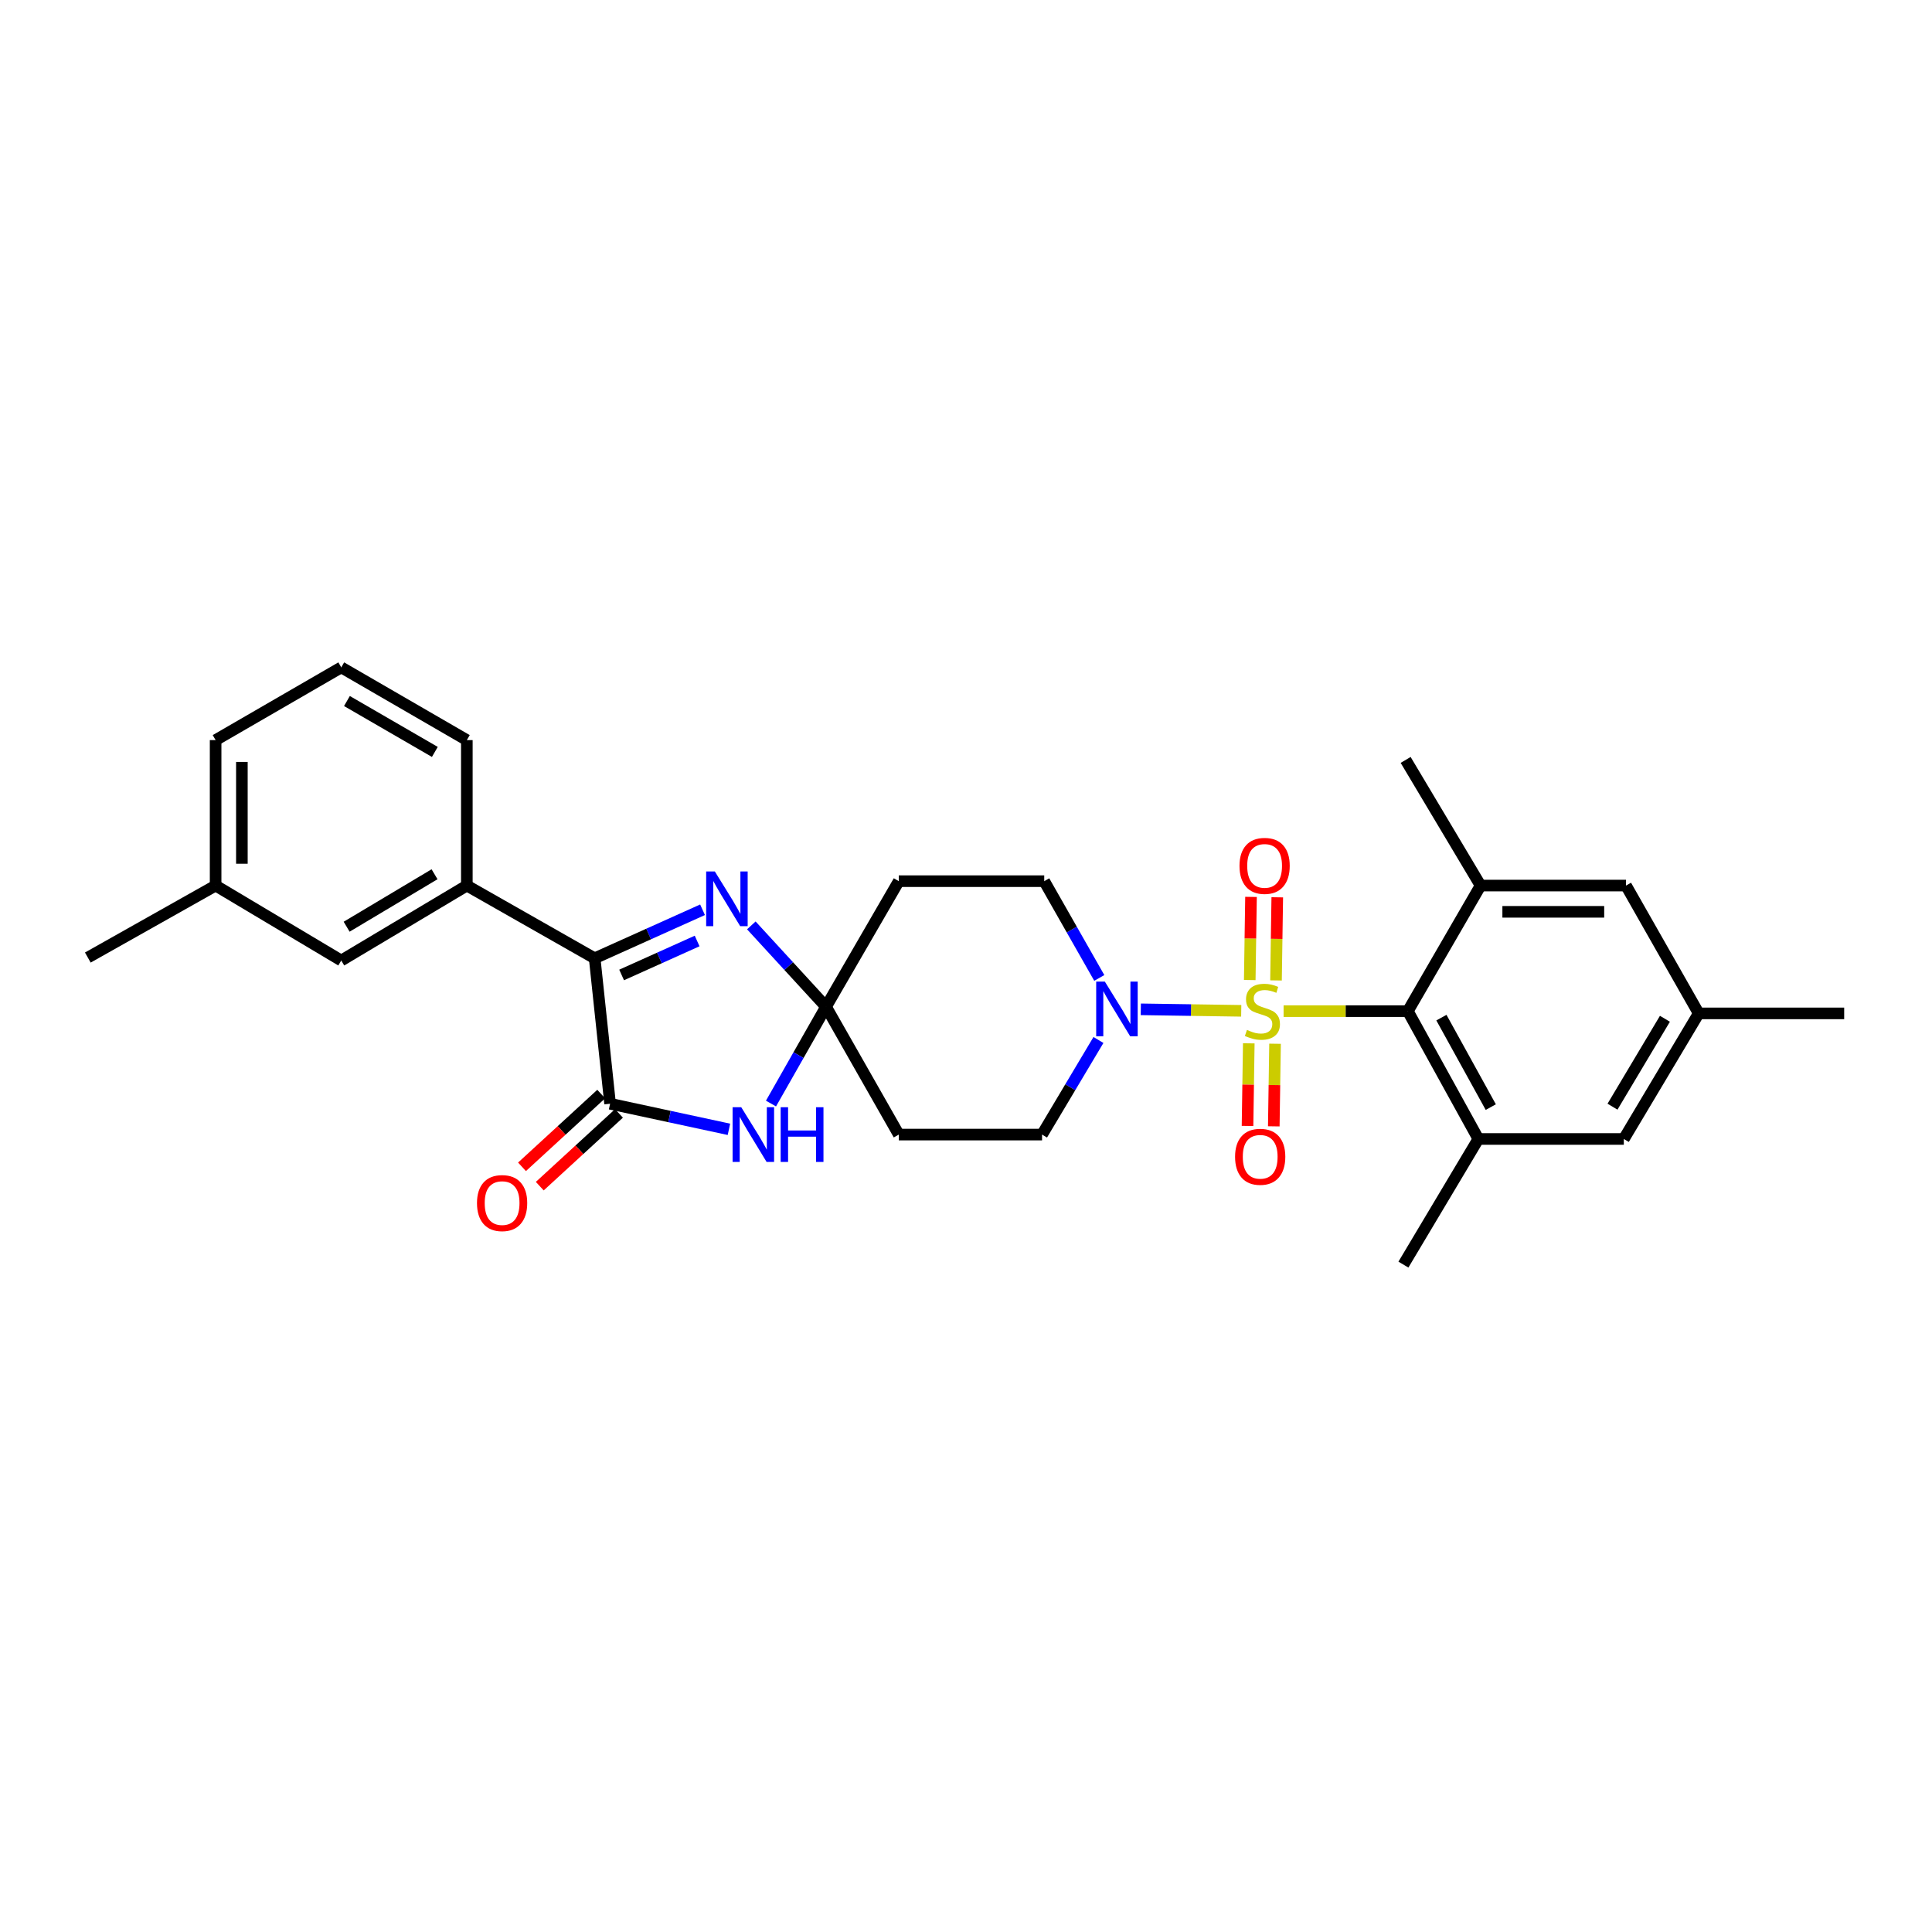 <?xml version='1.0' encoding='iso-8859-1'?>
<svg version='1.1' baseProfile='full'
              xmlns='http://www.w3.org/2000/svg'
                      xmlns:rdkit='http://www.rdkit.org/xml'
                      xmlns:xlink='http://www.w3.org/1999/xlink'
                  xml:space='preserve'
width='1000px' height='1000px' viewBox='0 0 1000 1000'>
<!-- END OF HEADER -->
<rect style='opacity:1.0;fill:#FFFFFF;stroke:none' width='1000' height='1000' x='0' y='0'> </rect>
<path class='bond-3' d='M 664.383,523.366 L 696.538,523.366' style='fill:none;fill-rule:evenodd;stroke:#CCCC00;stroke-width:6px;stroke-linecap:butt;stroke-linejoin:miter;stroke-opacity:1' />
<path class='bond-3' d='M 696.538,523.366 L 728.693,523.366' style='fill:none;fill-rule:evenodd;stroke:#000000;stroke-width:6px;stroke-linecap:butt;stroke-linejoin:miter;stroke-opacity:1' />
<path class='bond-6' d='M 642.458,523.202 L 616.467,522.814' style='fill:none;fill-rule:evenodd;stroke:#CCCC00;stroke-width:6px;stroke-linecap:butt;stroke-linejoin:miter;stroke-opacity:1' />
<path class='bond-6' d='M 616.467,522.814 L 590.475,522.425' style='fill:none;fill-rule:evenodd;stroke:#0000FF;stroke-width:6px;stroke-linecap:butt;stroke-linejoin:miter;stroke-opacity:1' />
<path class='bond-12' d='M 646.369,540.025 L 646.043,561.403' style='fill:none;fill-rule:evenodd;stroke:#CCCC00;stroke-width:6px;stroke-linecap:butt;stroke-linejoin:miter;stroke-opacity:1' />
<path class='bond-12' d='M 646.043,561.403 L 645.717,582.781' style='fill:none;fill-rule:evenodd;stroke:#FF0000;stroke-width:6px;stroke-linecap:butt;stroke-linejoin:miter;stroke-opacity:1' />
<path class='bond-12' d='M 659.961,540.233 L 659.635,561.61' style='fill:none;fill-rule:evenodd;stroke:#CCCC00;stroke-width:6px;stroke-linecap:butt;stroke-linejoin:miter;stroke-opacity:1' />
<path class='bond-12' d='M 659.635,561.61 L 659.31,582.988' style='fill:none;fill-rule:evenodd;stroke:#FF0000;stroke-width:6px;stroke-linecap:butt;stroke-linejoin:miter;stroke-opacity:1' />
<path class='bond-13' d='M 660.459,507.467 L 660.785,485.953' style='fill:none;fill-rule:evenodd;stroke:#CCCC00;stroke-width:6px;stroke-linecap:butt;stroke-linejoin:miter;stroke-opacity:1' />
<path class='bond-13' d='M 660.785,485.953 L 661.111,464.439' style='fill:none;fill-rule:evenodd;stroke:#FF0000;stroke-width:6px;stroke-linecap:butt;stroke-linejoin:miter;stroke-opacity:1' />
<path class='bond-13' d='M 646.867,507.261 L 647.193,485.747' style='fill:none;fill-rule:evenodd;stroke:#CCCC00;stroke-width:6px;stroke-linecap:butt;stroke-linejoin:miter;stroke-opacity:1' />
<path class='bond-13' d='M 647.193,485.747 L 647.519,464.233' style='fill:none;fill-rule:evenodd;stroke:#FF0000;stroke-width:6px;stroke-linecap:butt;stroke-linejoin:miter;stroke-opacity:1' />
<path class='bond-0' d='M 427.553,521.093 L 465.215,456.092' style='fill:none;fill-rule:evenodd;stroke:#000000;stroke-width:6px;stroke-linecap:butt;stroke-linejoin:miter;stroke-opacity:1' />
<path class='bond-2' d='M 427.553,521.093 L 413.308,546.144' style='fill:none;fill-rule:evenodd;stroke:#000000;stroke-width:6px;stroke-linecap:butt;stroke-linejoin:miter;stroke-opacity:1' />
<path class='bond-2' d='M 413.308,546.144 L 399.062,571.194' style='fill:none;fill-rule:evenodd;stroke:#0000FF;stroke-width:6px;stroke-linecap:butt;stroke-linejoin:miter;stroke-opacity:1' />
<path class='bond-4' d='M 427.553,521.093 L 408.22,500.036' style='fill:none;fill-rule:evenodd;stroke:#000000;stroke-width:6px;stroke-linecap:butt;stroke-linejoin:miter;stroke-opacity:1' />
<path class='bond-4' d='M 408.22,500.036 L 388.888,478.979' style='fill:none;fill-rule:evenodd;stroke:#0000FF;stroke-width:6px;stroke-linecap:butt;stroke-linejoin:miter;stroke-opacity:1' />
<path class='bond-29' d='M 427.553,521.093 L 465.215,587.257' style='fill:none;fill-rule:evenodd;stroke:#000000;stroke-width:6px;stroke-linecap:butt;stroke-linejoin:miter;stroke-opacity:1' />
<path class='bond-1' d='M 315.782,571.292 L 346.537,577.914' style='fill:none;fill-rule:evenodd;stroke:#000000;stroke-width:6px;stroke-linecap:butt;stroke-linejoin:miter;stroke-opacity:1' />
<path class='bond-1' d='M 346.537,577.914 L 377.292,584.536' style='fill:none;fill-rule:evenodd;stroke:#0000FF;stroke-width:6px;stroke-linecap:butt;stroke-linejoin:miter;stroke-opacity:1' />
<path class='bond-18' d='M 311.184,566.286 L 290.686,585.114' style='fill:none;fill-rule:evenodd;stroke:#000000;stroke-width:6px;stroke-linecap:butt;stroke-linejoin:miter;stroke-opacity:1' />
<path class='bond-18' d='M 290.686,585.114 L 270.188,603.942' style='fill:none;fill-rule:evenodd;stroke:#FF0000;stroke-width:6px;stroke-linecap:butt;stroke-linejoin:miter;stroke-opacity:1' />
<path class='bond-18' d='M 320.38,576.297 L 299.882,595.125' style='fill:none;fill-rule:evenodd;stroke:#000000;stroke-width:6px;stroke-linecap:butt;stroke-linejoin:miter;stroke-opacity:1' />
<path class='bond-18' d='M 299.882,595.125 L 279.384,613.953' style='fill:none;fill-rule:evenodd;stroke:#FF0000;stroke-width:6px;stroke-linecap:butt;stroke-linejoin:miter;stroke-opacity:1' />
<path class='bond-31' d='M 315.782,571.292 L 307.799,496.005' style='fill:none;fill-rule:evenodd;stroke:#000000;stroke-width:6px;stroke-linecap:butt;stroke-linejoin:miter;stroke-opacity:1' />
<path class='bond-7' d='M 728.693,523.366 L 765.199,589.53' style='fill:none;fill-rule:evenodd;stroke:#000000;stroke-width:6px;stroke-linecap:butt;stroke-linejoin:miter;stroke-opacity:1' />
<path class='bond-7' d='M 746.071,526.724 L 771.626,573.038' style='fill:none;fill-rule:evenodd;stroke:#000000;stroke-width:6px;stroke-linecap:butt;stroke-linejoin:miter;stroke-opacity:1' />
<path class='bond-8' d='M 728.693,523.366 L 766.347,458.365' style='fill:none;fill-rule:evenodd;stroke:#000000;stroke-width:6px;stroke-linecap:butt;stroke-linejoin:miter;stroke-opacity:1' />
<path class='bond-5' d='M 363.635,470.89 L 335.717,483.447' style='fill:none;fill-rule:evenodd;stroke:#0000FF;stroke-width:6px;stroke-linecap:butt;stroke-linejoin:miter;stroke-opacity:1' />
<path class='bond-5' d='M 335.717,483.447 L 307.799,496.005' style='fill:none;fill-rule:evenodd;stroke:#000000;stroke-width:6px;stroke-linecap:butt;stroke-linejoin:miter;stroke-opacity:1' />
<path class='bond-5' d='M 360.836,487.055 L 341.293,495.845' style='fill:none;fill-rule:evenodd;stroke:#0000FF;stroke-width:6px;stroke-linecap:butt;stroke-linejoin:miter;stroke-opacity:1' />
<path class='bond-5' d='M 341.293,495.845 L 321.751,504.635' style='fill:none;fill-rule:evenodd;stroke:#000000;stroke-width:6px;stroke-linecap:butt;stroke-linejoin:miter;stroke-opacity:1' />
<path class='bond-9' d='M 307.799,496.005 L 241.635,458.365' style='fill:none;fill-rule:evenodd;stroke:#000000;stroke-width:6px;stroke-linecap:butt;stroke-linejoin:miter;stroke-opacity:1' />
<path class='bond-14' d='M 568.555,538.293 L 553.958,562.775' style='fill:none;fill-rule:evenodd;stroke:#0000FF;stroke-width:6px;stroke-linecap:butt;stroke-linejoin:miter;stroke-opacity:1' />
<path class='bond-14' d='M 553.958,562.775 L 539.362,587.257' style='fill:none;fill-rule:evenodd;stroke:#000000;stroke-width:6px;stroke-linecap:butt;stroke-linejoin:miter;stroke-opacity:1' />
<path class='bond-15' d='M 568.988,506.178 L 554.741,481.135' style='fill:none;fill-rule:evenodd;stroke:#0000FF;stroke-width:6px;stroke-linecap:butt;stroke-linejoin:miter;stroke-opacity:1' />
<path class='bond-15' d='M 554.741,481.135 L 540.494,456.092' style='fill:none;fill-rule:evenodd;stroke:#000000;stroke-width:6px;stroke-linecap:butt;stroke-linejoin:miter;stroke-opacity:1' />
<path class='bond-17' d='M 765.199,589.53 L 840.486,589.53' style='fill:none;fill-rule:evenodd;stroke:#000000;stroke-width:6px;stroke-linecap:butt;stroke-linejoin:miter;stroke-opacity:1' />
<path class='bond-22' d='M 765.199,589.53 L 726.404,654.561' style='fill:none;fill-rule:evenodd;stroke:#000000;stroke-width:6px;stroke-linecap:butt;stroke-linejoin:miter;stroke-opacity:1' />
<path class='bond-16' d='M 766.347,458.365 L 841.619,458.365' style='fill:none;fill-rule:evenodd;stroke:#000000;stroke-width:6px;stroke-linecap:butt;stroke-linejoin:miter;stroke-opacity:1' />
<path class='bond-16' d='M 777.638,471.959 L 830.328,471.959' style='fill:none;fill-rule:evenodd;stroke:#000000;stroke-width:6px;stroke-linecap:butt;stroke-linejoin:miter;stroke-opacity:1' />
<path class='bond-23' d='M 766.347,458.365 L 727.56,393.334' style='fill:none;fill-rule:evenodd;stroke:#000000;stroke-width:6px;stroke-linecap:butt;stroke-linejoin:miter;stroke-opacity:1' />
<path class='bond-19' d='M 241.635,458.365 L 176.634,497.16' style='fill:none;fill-rule:evenodd;stroke:#000000;stroke-width:6px;stroke-linecap:butt;stroke-linejoin:miter;stroke-opacity:1' />
<path class='bond-19' d='M 224.918,452.512 L 179.418,479.668' style='fill:none;fill-rule:evenodd;stroke:#000000;stroke-width:6px;stroke-linecap:butt;stroke-linejoin:miter;stroke-opacity:1' />
<path class='bond-24' d='M 241.635,458.365 L 241.635,383.078' style='fill:none;fill-rule:evenodd;stroke:#000000;stroke-width:6px;stroke-linecap:butt;stroke-linejoin:miter;stroke-opacity:1' />
<path class='bond-10' d='M 465.215,456.092 L 540.494,456.092' style='fill:none;fill-rule:evenodd;stroke:#000000;stroke-width:6px;stroke-linecap:butt;stroke-linejoin:miter;stroke-opacity:1' />
<path class='bond-11' d='M 465.215,587.257 L 539.362,587.257' style='fill:none;fill-rule:evenodd;stroke:#000000;stroke-width:6px;stroke-linecap:butt;stroke-linejoin:miter;stroke-opacity:1' />
<path class='bond-20' d='M 841.619,458.365 L 879.251,524.529' style='fill:none;fill-rule:evenodd;stroke:#000000;stroke-width:6px;stroke-linecap:butt;stroke-linejoin:miter;stroke-opacity:1' />
<path class='bond-30' d='M 840.486,589.53 L 879.251,524.529' style='fill:none;fill-rule:evenodd;stroke:#000000;stroke-width:6px;stroke-linecap:butt;stroke-linejoin:miter;stroke-opacity:1' />
<path class='bond-30' d='M 834.626,572.817 L 861.761,527.317' style='fill:none;fill-rule:evenodd;stroke:#000000;stroke-width:6px;stroke-linecap:butt;stroke-linejoin:miter;stroke-opacity:1' />
<path class='bond-21' d='M 176.634,497.16 L 111.603,458.365' style='fill:none;fill-rule:evenodd;stroke:#000000;stroke-width:6px;stroke-linecap:butt;stroke-linejoin:miter;stroke-opacity:1' />
<path class='bond-26' d='M 879.251,524.529 L 954.545,524.529' style='fill:none;fill-rule:evenodd;stroke:#000000;stroke-width:6px;stroke-linecap:butt;stroke-linejoin:miter;stroke-opacity:1' />
<path class='bond-28' d='M 111.603,458.365 L 45.455,495.627' style='fill:none;fill-rule:evenodd;stroke:#000000;stroke-width:6px;stroke-linecap:butt;stroke-linejoin:miter;stroke-opacity:1' />
<path class='bond-32' d='M 111.603,458.365 L 111.603,383.078' style='fill:none;fill-rule:evenodd;stroke:#000000;stroke-width:6px;stroke-linecap:butt;stroke-linejoin:miter;stroke-opacity:1' />
<path class='bond-32' d='M 125.197,447.072 L 125.197,394.371' style='fill:none;fill-rule:evenodd;stroke:#000000;stroke-width:6px;stroke-linecap:butt;stroke-linejoin:miter;stroke-opacity:1' />
<path class='bond-25' d='M 241.635,383.078 L 176.634,345.439' style='fill:none;fill-rule:evenodd;stroke:#000000;stroke-width:6px;stroke-linecap:butt;stroke-linejoin:miter;stroke-opacity:1' />
<path class='bond-25' d='M 225.073,389.196 L 179.573,362.849' style='fill:none;fill-rule:evenodd;stroke:#000000;stroke-width:6px;stroke-linecap:butt;stroke-linejoin:miter;stroke-opacity:1' />
<path class='bond-27' d='M 176.634,345.439 L 111.603,383.078' style='fill:none;fill-rule:evenodd;stroke:#000000;stroke-width:6px;stroke-linecap:butt;stroke-linejoin:miter;stroke-opacity:1' />
<path  class='atom-0' d='M 645.421 533.086
Q 645.741 533.206, 647.061 533.766
Q 648.381 534.326, 649.821 534.686
Q 651.301 535.006, 652.741 535.006
Q 655.421 535.006, 656.981 533.726
Q 658.541 532.406, 658.541 530.126
Q 658.541 528.566, 657.741 527.606
Q 656.981 526.646, 655.781 526.126
Q 654.581 525.606, 652.581 525.006
Q 650.061 524.246, 648.541 523.526
Q 647.061 522.806, 645.981 521.286
Q 644.941 519.766, 644.941 517.206
Q 644.941 513.646, 647.341 511.446
Q 649.781 509.246, 654.581 509.246
Q 657.861 509.246, 661.581 510.806
L 660.661 513.886
Q 657.261 512.486, 654.701 512.486
Q 651.941 512.486, 650.421 513.646
Q 648.901 514.766, 648.941 516.726
Q 648.941 518.246, 649.701 519.166
Q 650.501 520.086, 651.621 520.606
Q 652.781 521.126, 654.701 521.726
Q 657.261 522.526, 658.781 523.326
Q 660.301 524.126, 661.381 525.766
Q 662.501 527.366, 662.501 530.126
Q 662.501 534.046, 659.861 536.166
Q 657.261 538.246, 652.901 538.246
Q 650.381 538.246, 648.461 537.686
Q 646.581 537.166, 644.341 536.246
L 645.421 533.086
' fill='#CCCC00'/>
<path  class='atom-3' d='M 383.668 573.097
L 392.948 588.097
Q 393.868 589.577, 395.348 592.257
Q 396.828 594.937, 396.908 595.097
L 396.908 573.097
L 400.668 573.097
L 400.668 601.417
L 396.788 601.417
L 386.828 585.017
Q 385.668 583.097, 384.428 580.897
Q 383.228 578.697, 382.868 578.017
L 382.868 601.417
L 379.188 601.417
L 379.188 573.097
L 383.668 573.097
' fill='#0000FF'/>
<path  class='atom-3' d='M 404.068 573.097
L 407.908 573.097
L 407.908 585.137
L 422.388 585.137
L 422.388 573.097
L 426.228 573.097
L 426.228 601.417
L 422.388 601.417
L 422.388 588.337
L 407.908 588.337
L 407.908 601.417
L 404.068 601.417
L 404.068 573.097
' fill='#0000FF'/>
<path  class='atom-5' d='M 369.991 451.055
L 379.271 466.055
Q 380.191 467.535, 381.671 470.215
Q 383.151 472.895, 383.231 473.055
L 383.231 451.055
L 386.991 451.055
L 386.991 479.375
L 383.111 479.375
L 373.151 462.975
Q 371.991 461.055, 370.751 458.855
Q 369.551 456.655, 369.191 455.975
L 369.191 479.375
L 365.511 479.375
L 365.511 451.055
L 369.991 451.055
' fill='#0000FF'/>
<path  class='atom-7' d='M 571.866 508.081
L 581.146 523.081
Q 582.066 524.561, 583.546 527.241
Q 585.026 529.921, 585.106 530.081
L 585.106 508.081
L 588.866 508.081
L 588.866 536.401
L 584.986 536.401
L 575.026 520.001
Q 573.866 518.081, 572.626 515.881
Q 571.426 513.681, 571.066 513.001
L 571.066 536.401
L 567.386 536.401
L 567.386 508.081
L 571.866 508.081
' fill='#0000FF'/>
<path  class='atom-13' d='M 639.273 598.748
Q 639.273 591.948, 642.633 588.148
Q 645.993 584.348, 652.273 584.348
Q 658.553 584.348, 661.913 588.148
Q 665.273 591.948, 665.273 598.748
Q 665.273 605.628, 661.873 609.548
Q 658.473 613.428, 652.273 613.428
Q 646.033 613.428, 642.633 609.548
Q 639.273 605.668, 639.273 598.748
M 652.273 610.228
Q 656.593 610.228, 658.913 607.348
Q 661.273 604.428, 661.273 598.748
Q 661.273 593.188, 658.913 590.388
Q 656.593 587.548, 652.273 587.548
Q 647.953 587.548, 645.593 590.348
Q 643.273 593.148, 643.273 598.748
Q 643.273 604.468, 645.593 607.348
Q 647.953 610.228, 652.273 610.228
' fill='#FF0000'/>
<path  class='atom-14' d='M 641.561 448.174
Q 641.561 441.374, 644.921 437.574
Q 648.281 433.774, 654.561 433.774
Q 660.841 433.774, 664.201 437.574
Q 667.561 441.374, 667.561 448.174
Q 667.561 455.054, 664.161 458.974
Q 660.761 462.854, 654.561 462.854
Q 648.321 462.854, 644.921 458.974
Q 641.561 455.094, 641.561 448.174
M 654.561 459.654
Q 658.881 459.654, 661.201 456.774
Q 663.561 453.854, 663.561 448.174
Q 663.561 442.614, 661.201 439.814
Q 658.881 436.974, 654.561 436.974
Q 650.241 436.974, 647.881 439.774
Q 645.561 442.574, 645.561 448.174
Q 645.561 453.894, 647.881 456.774
Q 650.241 459.654, 654.561 459.654
' fill='#FF0000'/>
<path  class='atom-19' d='M 246.889 622.711
Q 246.889 615.911, 250.249 612.111
Q 253.609 608.311, 259.889 608.311
Q 266.169 608.311, 269.529 612.111
Q 272.889 615.911, 272.889 622.711
Q 272.889 629.591, 269.489 633.511
Q 266.089 637.391, 259.889 637.391
Q 253.649 637.391, 250.249 633.511
Q 246.889 629.631, 246.889 622.711
M 259.889 634.191
Q 264.209 634.191, 266.529 631.311
Q 268.889 628.391, 268.889 622.711
Q 268.889 617.151, 266.529 614.351
Q 264.209 611.511, 259.889 611.511
Q 255.569 611.511, 253.209 614.311
Q 250.889 617.111, 250.889 622.711
Q 250.889 628.431, 253.209 631.311
Q 255.569 634.191, 259.889 634.191
' fill='#FF0000'/>
</svg>
